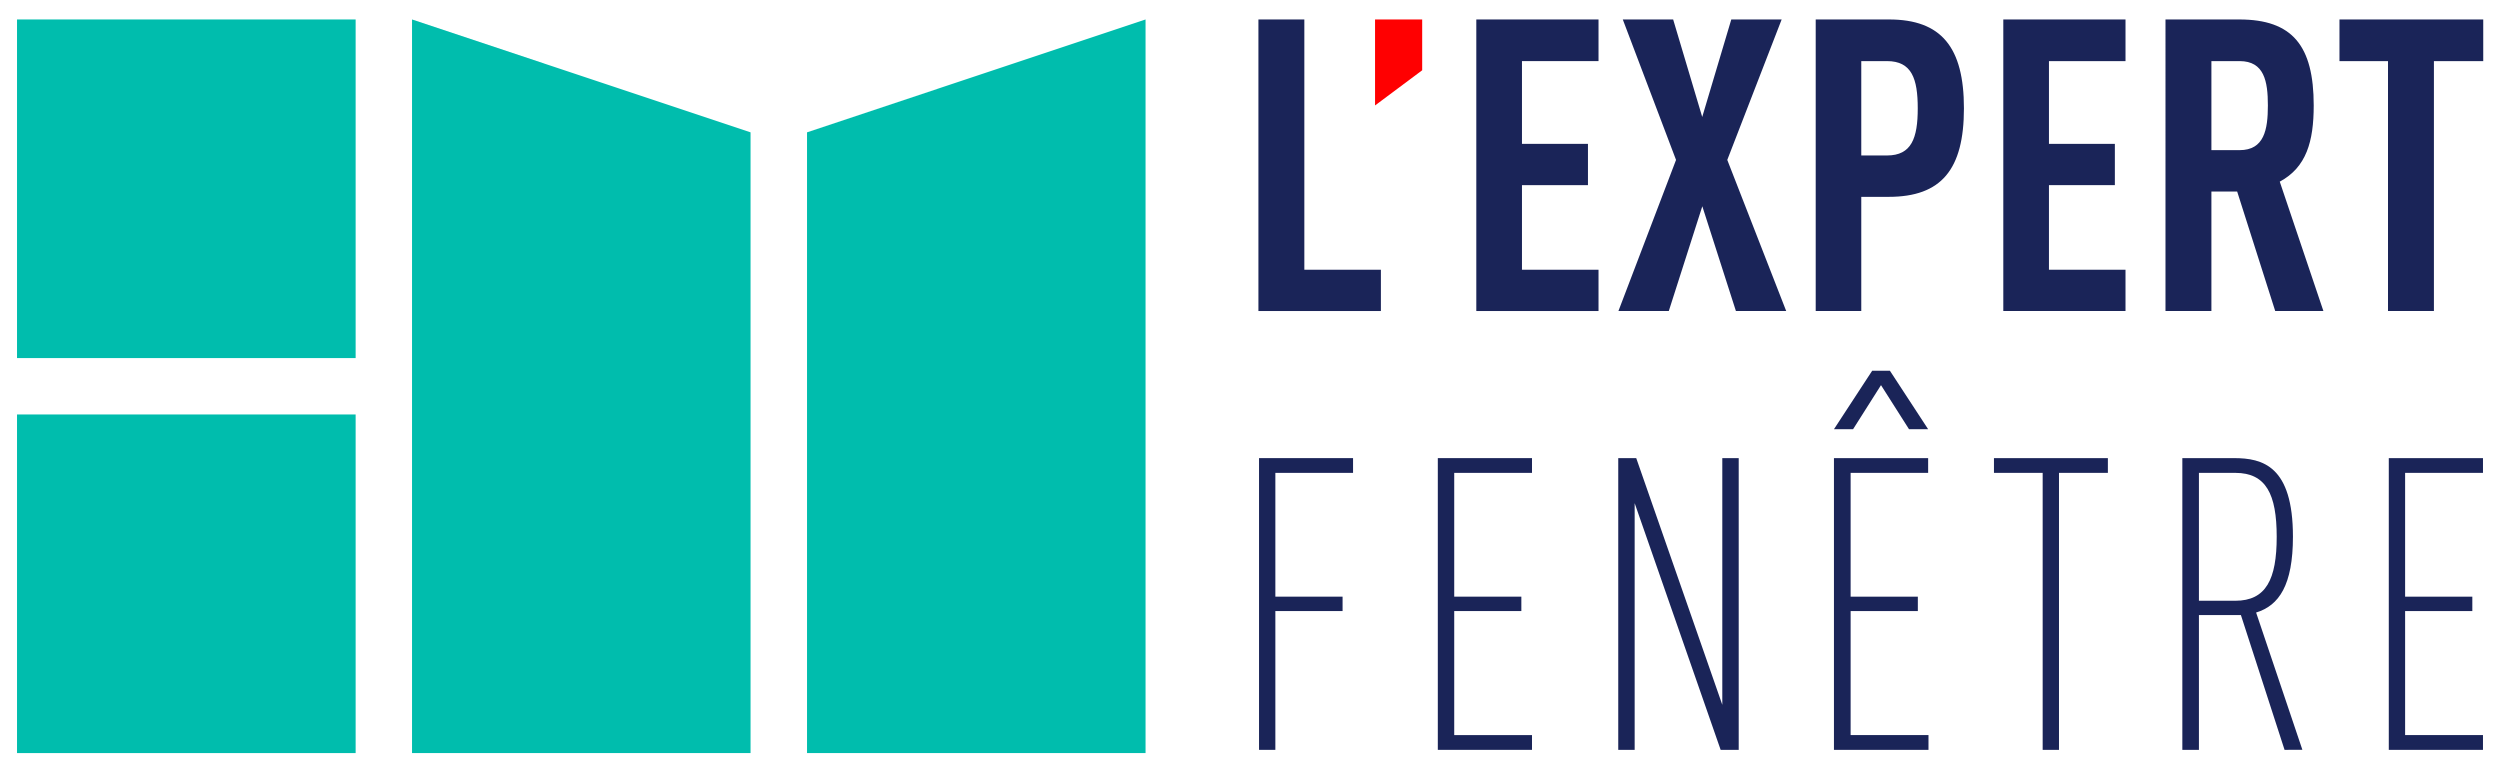 <svg id="Calque_1" data-name="Calque 1" xmlns="http://www.w3.org/2000/svg" viewBox="0 0 286.39 88.5"><defs><style>.cls-1{fill:#ff0001;}.cls-2{fill:#1a2458;}.cls-3{fill:#00bdad;}</style></defs><path class="cls-1" d="M157.52,12.08V2.23h5.4V8.05Z"/><path class="cls-2" d="M144.16,35.63V2.23h5.26V30.9h8.77v4.73Z"/><path class="cls-2" d="M169.12,35.63V2.23h14V7h-8.77v9.48h7.56v4.73h-7.56V30.9h8.77v4.73Z"/><path class="cls-2" d="M198.86,35.63l-3.85-12-3.84,12H185.4L192,18.32l-6.1-16.09h5.77L195,13.4l3.33-11.17h5.77l-6.23,16.09,6.75,17.31Z"/><path class="cls-2" d="M216.36,22.55h-3.14V35.63H208V2.23h8.4c6,0,8.58,3.19,8.58,10.18S222.41,22.55,216.36,22.55ZM216.17,7h-2.95V17.81h2.95c2.82,0,3.52-2,3.52-5.4S219,7,216.17,7Z"/><path class="cls-2" d="M229.49,35.63V2.23h14V7h-8.77v9.48h7.55v4.73h-7.55V30.9h8.77v4.73Z"/><path class="cls-2" d="M260.64,35.63l-4.36-13.69h-2.95V35.63h-5.26V2.23h8.45c6.09,0,8.53,3,8.53,9.85,0,4.13-.84,7.09-3.89,8.73l5,14.82ZM256.56,7h-3.23V17.2h3.23c2.82,0,3.24-2.35,3.24-5.12S259.38,7,256.56,7Z"/><path class="cls-2" d="M278.82,7V35.63h-5.26V7H268V2.23h16.47V7Z"/><path class="cls-2" d="M146.1,54.17V68.35h7.7V70h-7.7V85.9h-1.87V52.48H155v1.69Z"/><path class="cls-2" d="M164.71,85.9V52.48H175.5v1.69h-8.91V68.35h7.69V70h-7.69V84.21h8.91V85.9Z"/><path class="cls-2" d="M197.11,85.9l-9.85-28.26V85.9h-1.88V52.48h2.06l9.86,28.26V52.48h1.88V85.9Z"/><path class="cls-2" d="M210.09,85.9V52.48h10.79v1.69H212V68.35h7.7V70H212V84.21h8.92V85.9Z"/><path class="cls-2" d="M235.87,54.17V85.9H234V54.17h-5.58V52.48h13.05v1.69Z"/><path class="cls-2" d="M261.71,85.9l-5-15.44H251.9V85.9H250V52.48h5.91c3.29,0,6.76.89,6.76,9,0,5.54-1.59,7.89-4.22,8.69l5.3,15.72Zm-5.64-31.73H251.9V68.82h4.17c3.52,0,4.74-2.45,4.74-7.33S259.59,54.17,256.07,54.17Z"/><path class="cls-2" d="M273.65,85.9V52.48h10.79v1.69h-8.92V68.35h7.7V70h-7.7V84.21h8.92V85.9Z"/><polygon class="cls-2" points="218.69 49.17 215.48 44.12 212.28 49.17 210.09 49.17 214.47 42.47 216.5 42.47 220.88 49.17 218.69 49.17"/><rect class="cls-3" x="1.95" y="2.23" width="38.79" height="38.79"/><polygon class="cls-3" points="85.98 86.27 47.2 86.27 47.2 2.23 85.98 15.16 85.98 86.27"/><polygon class="cls-3" points="131.23 86.27 92.45 86.27 92.45 15.16 131.23 2.23 131.23 86.27"/><rect class="cls-3" x="1.95" y="47.48" width="38.79" height="38.79"/></svg>